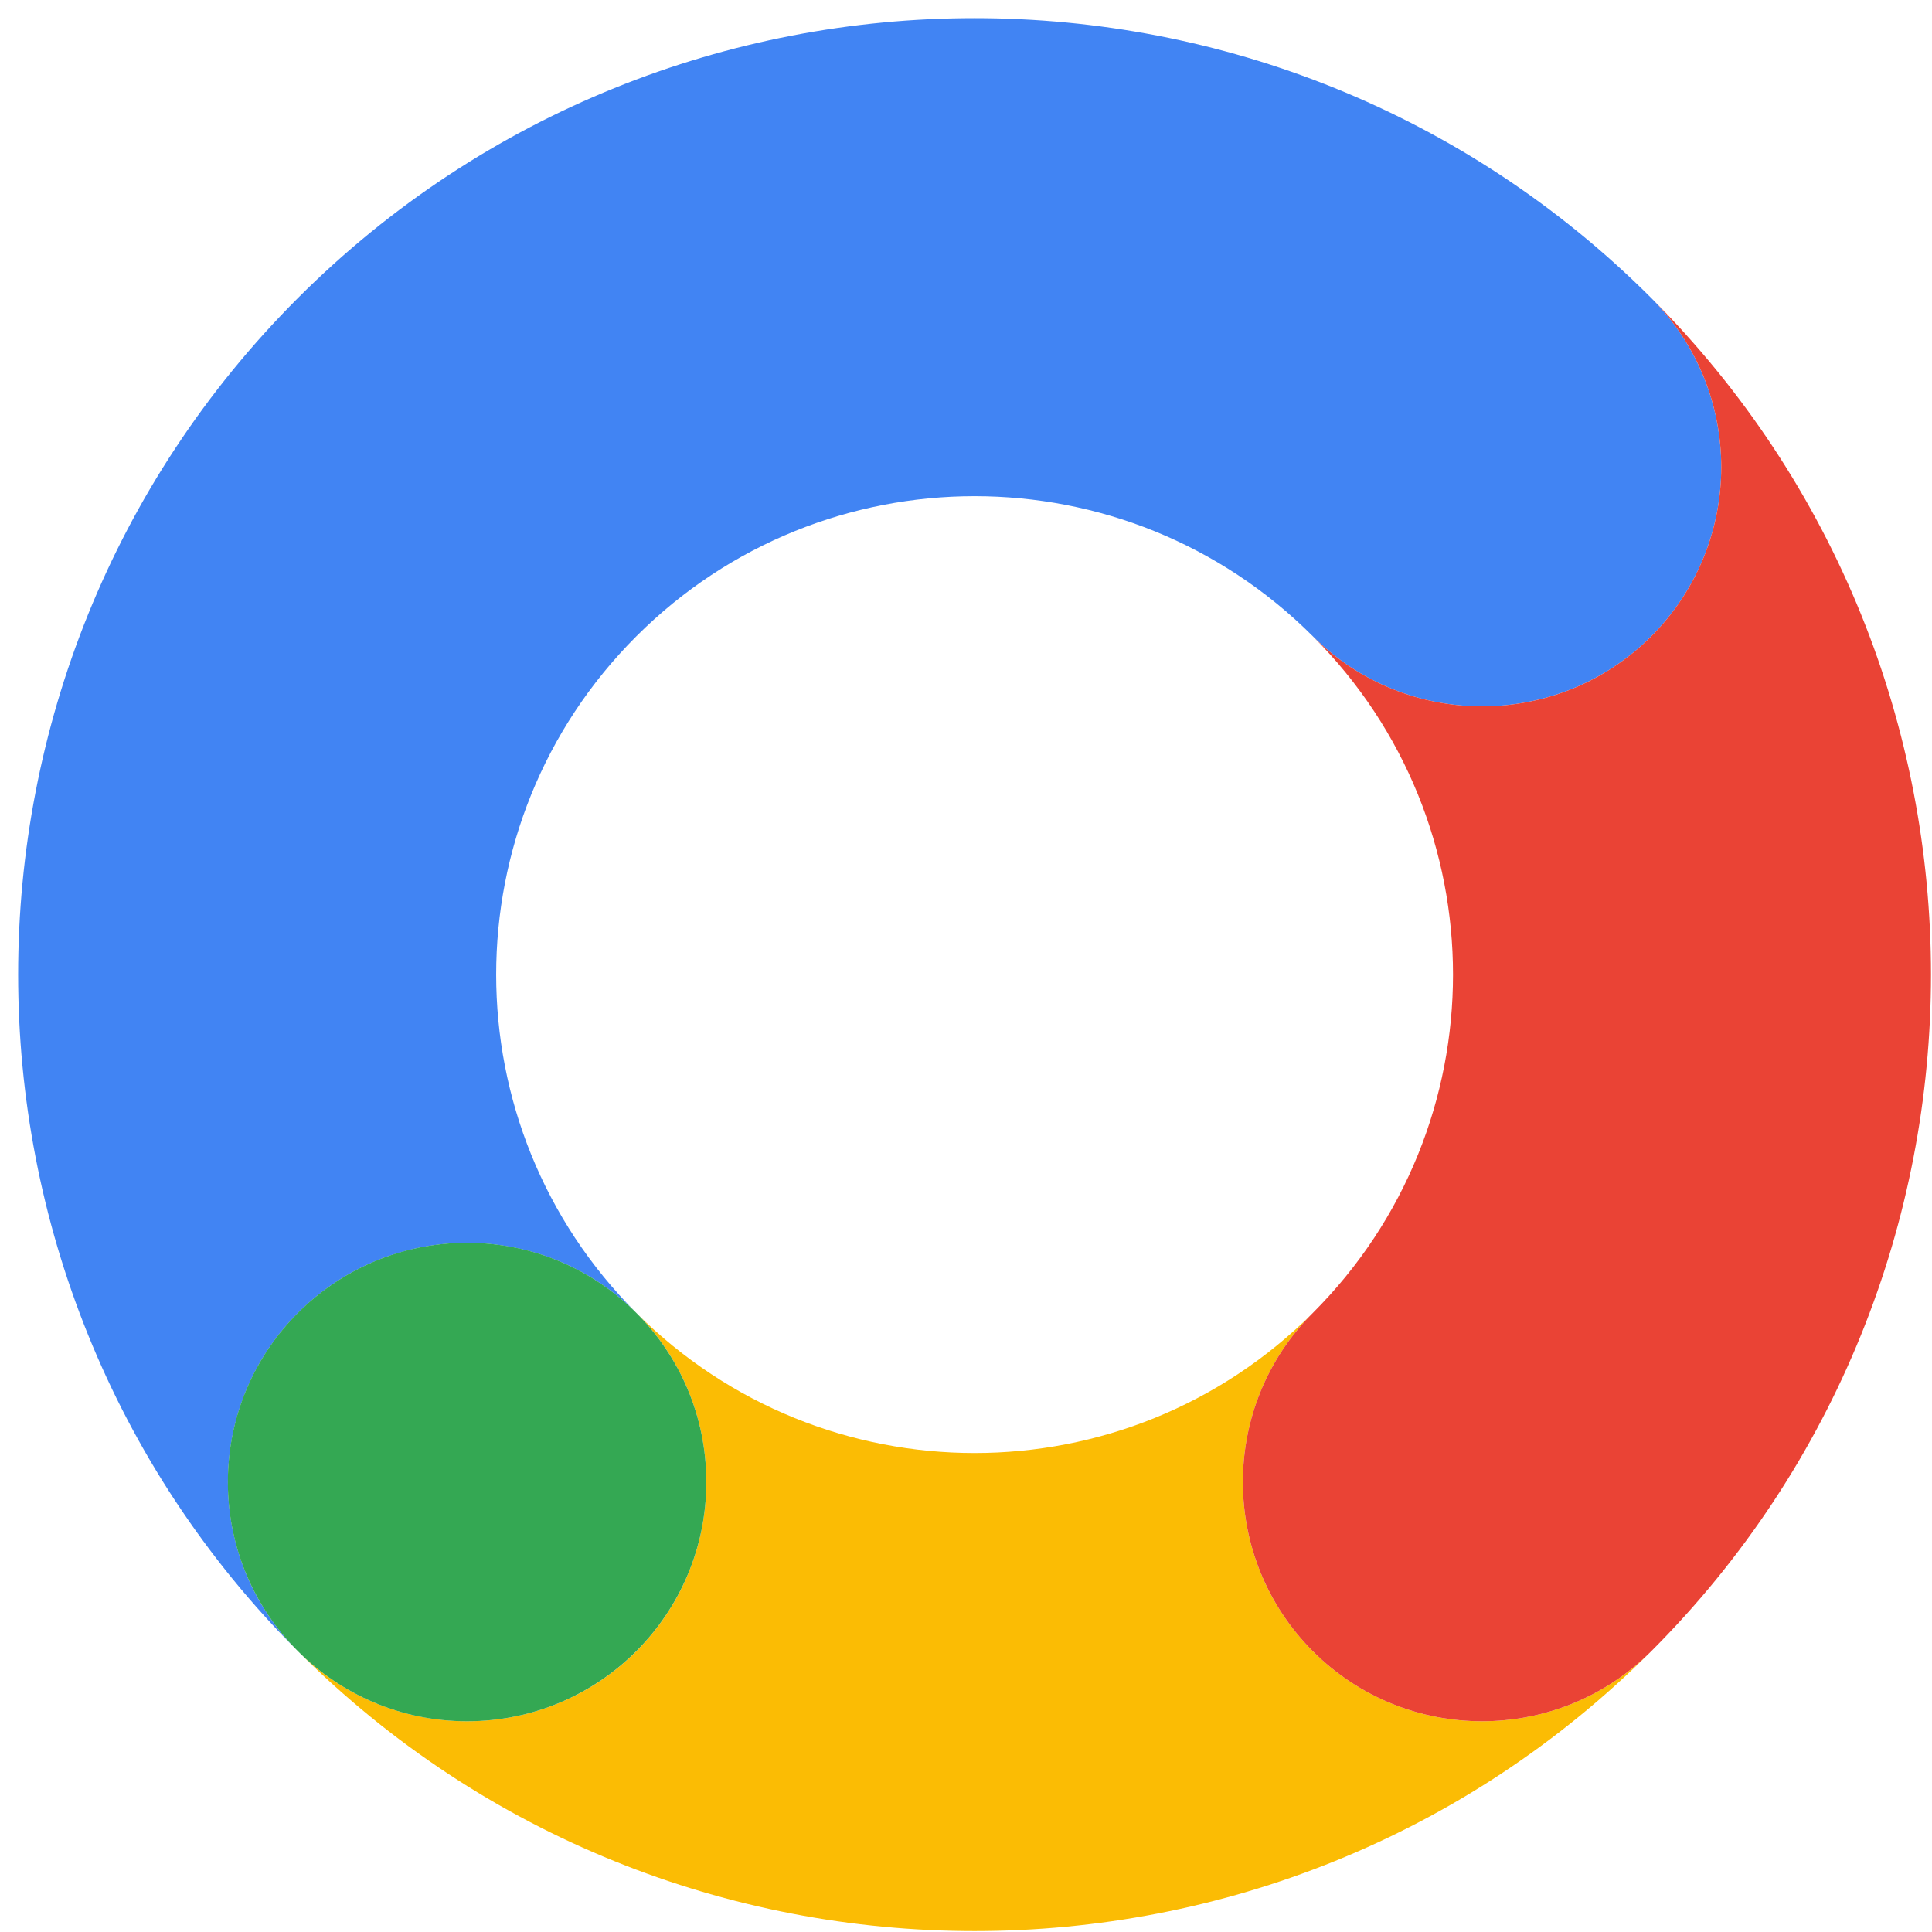 <svg width="101" height="101" viewBox="0 0 101 101" fill="none" xmlns="http://www.w3.org/2000/svg">
<g clip-path="url(#clip0_270_1621)">
<path d="M68.635 86.323C63.753 81.441 63.753 73.521 68.635 68.635C58.867 78.403 43.032 78.403 33.264 68.635C38.146 73.517 38.146 81.436 33.264 86.323C28.383 91.204 20.463 91.204 15.577 86.323C35.082 105.827 66.817 105.827 86.322 86.323C81.436 91.204 73.516 91.204 68.635 86.323Z" fill="#FBBC04"/>
<path d="M86.322 15.578C66.817 -3.927 35.082 -3.927 15.577 15.578C-3.928 35.083 -3.928 66.818 15.577 86.323C10.695 81.441 10.695 73.522 15.577 68.635C20.459 63.754 28.378 63.754 33.264 68.635C23.496 58.868 23.496 43.033 33.264 33.265C43.032 23.497 58.867 23.497 68.635 33.265C73.516 38.147 81.436 38.147 86.322 33.265C91.204 28.379 91.204 20.464 86.322 15.578Z" fill="#4184F3"/>
<path d="M24.418 89.984C31.326 89.984 36.925 84.384 36.925 77.477C36.925 70.569 31.326 64.97 24.418 64.97C17.511 64.97 11.911 70.569 11.911 77.477C11.911 84.384 17.511 89.984 24.418 89.984Z" fill="#34A853"/>
<path d="M86.322 15.578C91.203 20.459 91.203 28.379 86.322 33.265C81.44 38.147 73.52 38.147 68.634 33.265C78.402 43.033 78.402 58.867 68.634 68.635C63.753 73.517 63.753 81.436 68.634 86.323C73.516 91.204 81.436 91.204 86.322 86.323C105.822 66.818 105.822 35.082 86.322 15.578Z" fill="#EA4335"/>
</g>
<defs>
<clipPath id="clip0_270_1621">
<rect width="100" height="100" fill="white" transform="translate(0.95 0.95)"/>
</clipPath>
</defs>
</svg>
